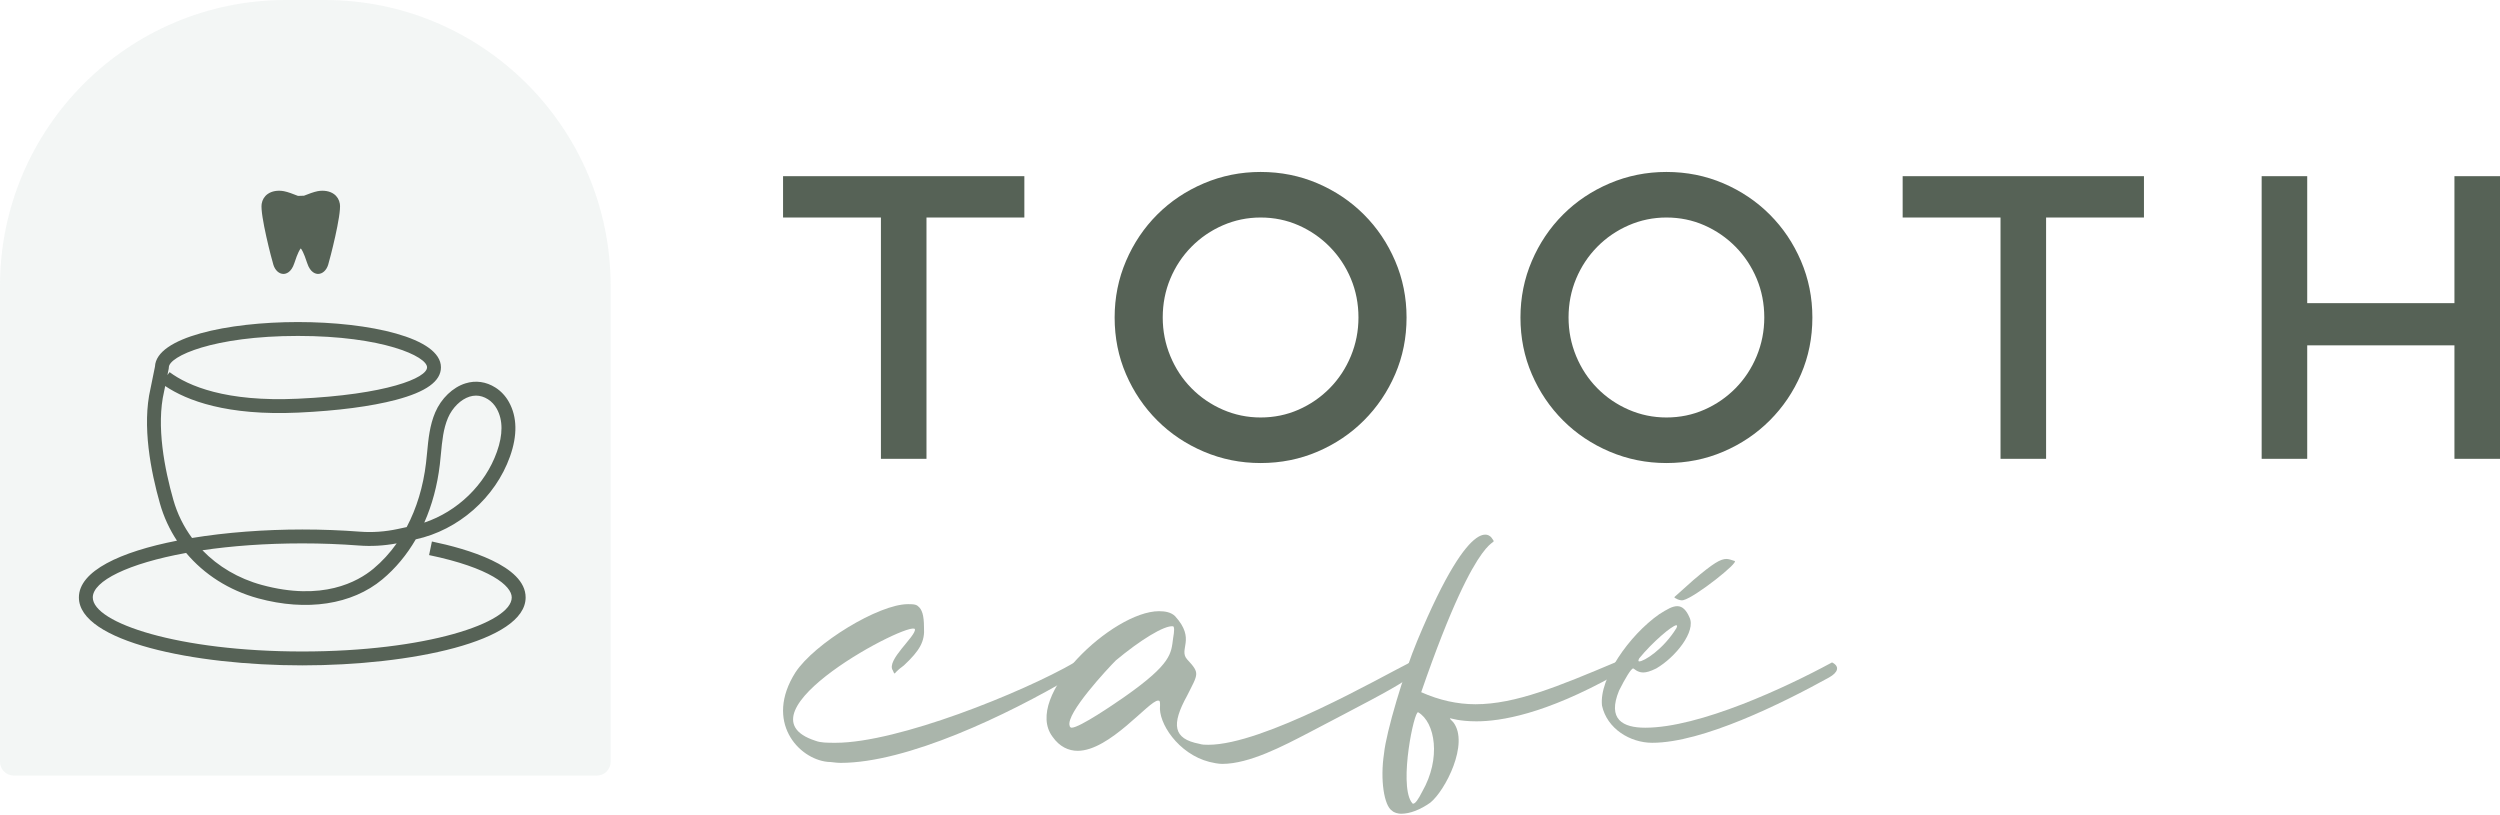 <svg width="500" height="163" viewBox="0 0 500 163" fill="none" xmlns="http://www.w3.org/2000/svg">
<g clip-path="url(#clip0_2035_2)">
<g opacity="0.6">
<path d="M184.797 125.452C184.998 128.264 183.993 130.073 180.778 133.086C179.372 134.091 178.97 134.694 178.97 134.694C178.769 134.694 178.769 134.493 178.569 134.091C177.162 132.081 183.189 127.261 182.988 125.854C182.386 123.844 146.222 142.73 163.099 148.155C164.103 148.558 165.51 148.558 167.117 148.558C179.573 148.558 204.485 138.511 214.933 132.483C216.942 133.287 216.138 134.292 214.531 135.297C201.271 143.132 181.381 152.575 168.12 152.575C167.117 152.575 166.313 152.374 165.509 152.374C159.682 151.771 152.852 144.338 159.08 134.493C162.898 128.666 175.756 120.831 181.582 120.831C182.386 120.831 183.189 120.831 183.591 121.233C184.395 121.836 184.797 123.042 184.797 125.452Z" fill="#718373"/>
<path d="M237.432 131.88C240.044 134.694 239.642 134.694 237.432 139.115C234.218 144.94 234.62 147.754 239.843 148.759C240.446 148.957 241.049 148.957 241.651 148.957C252.701 148.957 276.006 135.498 282.033 132.483C285.248 134.493 282.435 135.7 261.742 146.548C256.719 149.159 249.888 152.777 244.464 152.777C243.66 152.777 242.656 152.575 241.852 152.374C235.624 150.766 231.606 144.539 232.008 141.122C232.008 140.318 232.008 140.119 231.606 140.119C229.798 140.119 221.963 150.163 215.532 150.163C213.724 150.163 211.916 149.359 210.51 147.351C204.483 139.315 222.565 122.238 231.807 122.238C233.012 122.238 234.218 122.439 235.021 123.241C239.24 127.862 235.624 129.872 237.432 131.88ZM234.62 125.251C232.811 125.05 227.99 128.063 223.168 132.081C221.561 133.689 213.123 142.73 213.926 145.14C213.926 145.341 214.127 145.542 214.328 145.542C215.935 145.542 222.967 140.72 224.976 139.315C234.419 132.684 234.218 130.676 234.62 127.661C234.887 126.188 234.887 125.385 234.62 125.251Z" fill="#718373"/>
<path d="M284.241 138.439C287.857 140.047 291.473 140.849 295.09 140.849C303.126 140.849 311.765 137.233 323.217 132.411C325.427 133.617 323.217 135.024 323.016 135.024C308.952 142.859 300.112 144.266 295.291 144.266C291.875 144.266 290.268 143.663 290.067 143.663C289.866 143.663 290.067 143.864 290.67 144.467C293.884 148.686 289.063 158.127 286.049 160.54C284.04 161.944 282.031 162.748 280.223 162.748C279.62 162.748 278.816 162.547 278.414 162.146C276.807 161.143 276.004 155.919 276.807 150.694C277.209 146.475 280.825 134.421 283.437 128.192C294.889 100.669 298.447 107.743 298.447 107.743C299.853 109.753 296.295 103.481 284.241 138.439ZM282.232 160.338C282.433 160.539 282.433 160.74 282.633 160.74C283.035 160.74 283.638 159.936 284.442 158.328C288.259 151.699 287.053 144.467 283.638 142.457C282.834 142.055 279.821 156.521 282.232 160.338Z" fill="#718373"/>
<path d="M330.445 148.558C326.025 148.558 321.405 145.744 320.4 141.122C319.797 135.7 325.825 127.061 331.852 122.841C333.459 121.836 334.464 121.233 335.468 121.233C336.473 121.233 337.276 122.037 337.879 123.442C339.286 126.256 335.067 131.48 331.249 133.689C330.044 134.292 329.241 134.493 328.637 134.493C327.432 134.493 326.829 133.689 326.628 133.689C326.226 133.689 325.021 135.699 323.816 138.109C321.405 143.936 324.619 145.542 329.039 145.542C339.888 145.542 357.167 137.506 366.409 132.483C368.016 133.287 367.614 134.493 365.806 135.498C356.363 140.72 340.491 148.558 330.445 148.558ZM335.267 125.05C334.464 125.05 330.445 128.465 327.834 131.681C327.633 132.081 327.633 132.282 327.834 132.282C328.838 132.282 332.655 129.872 335.267 125.653C335.468 125.251 335.468 125.05 335.267 125.05ZM334.865 119.424C334.865 119.424 336.674 117.818 338.683 116.009C342.701 112.594 344.107 111.79 345.312 111.79C345.715 111.79 346.317 111.991 346.921 112.192C347.925 112.393 339.085 119.424 336.675 120.027C336.072 120.228 334.865 119.625 334.865 119.424Z" fill="#718373"/>
</g>
<path d="M176.185 43.503H156.611V35.236H204.871V43.503H185.297V91.763H176.185L176.185 43.503Z" fill="#566256"/>
<path d="M225.205 52.194C226.723 48.649 228.804 45.556 231.447 42.913C234.091 40.27 237.199 38.188 240.772 36.669C244.342 35.152 248.125 34.391 252.119 34.391C256.169 34.391 259.965 35.152 263.51 36.669C267.052 38.188 270.145 40.27 272.79 42.913C275.434 45.556 277.515 48.65 279.033 52.194C280.552 55.737 281.311 59.506 281.311 63.498C281.311 67.549 280.552 71.333 279.033 74.848C277.515 78.362 275.434 81.442 272.79 84.085C270.145 86.731 267.052 88.81 263.51 90.33C259.965 91.847 256.169 92.608 252.119 92.608C248.125 92.608 244.342 91.847 240.772 90.33C237.199 88.811 234.091 86.731 231.447 84.085C228.804 81.442 226.723 78.362 225.205 74.848C223.686 71.333 222.927 67.549 222.927 63.498C222.927 59.506 223.686 55.737 225.205 52.194ZM234.063 71.219C235.076 73.665 236.481 75.803 238.282 77.632C240.082 79.46 242.177 80.893 244.567 81.935C246.958 82.975 249.476 83.495 252.119 83.495C254.819 83.495 257.349 82.975 259.712 81.935C262.074 80.893 264.156 79.46 265.956 77.632C267.755 75.803 269.162 73.665 270.175 71.219C271.187 68.772 271.693 66.2 271.693 63.498C271.693 60.745 271.187 58.155 270.175 55.737C269.162 53.32 267.755 51.196 265.956 49.367C264.156 47.541 262.075 46.106 259.712 45.064C257.35 44.024 254.819 43.503 252.119 43.503C249.476 43.503 246.958 44.024 244.567 45.064C242.176 46.106 240.082 47.541 238.282 49.367C236.481 51.196 235.076 53.32 234.063 55.737C233.051 58.155 232.546 60.745 232.546 63.498C232.546 66.2 233.051 68.772 234.063 71.219Z" fill="#566256"/>
<path d="M306.37 52.194C307.887 48.649 309.969 45.556 312.612 42.913C315.255 40.27 318.364 38.188 321.936 36.669C325.507 35.152 329.289 34.391 333.284 34.391C337.334 34.391 341.129 35.152 344.674 36.669C348.217 38.188 351.31 40.27 353.955 42.913C356.598 45.556 358.68 48.65 360.197 52.194C361.717 55.737 362.475 59.506 362.475 63.498C362.475 67.549 361.717 71.333 360.197 74.848C358.68 78.362 356.598 81.442 353.955 84.085C351.31 86.731 348.217 88.81 344.674 90.33C341.129 91.847 337.334 92.608 333.284 92.608C329.289 92.608 325.507 91.847 321.936 90.33C318.364 88.811 315.255 86.731 312.612 84.085C309.969 81.442 307.887 78.362 306.37 74.848C304.851 71.333 304.092 67.549 304.092 63.498C304.092 59.506 304.851 55.737 306.37 52.194ZM315.227 71.219C316.241 73.665 317.646 75.803 319.446 77.632C321.247 79.46 323.341 80.893 325.732 81.935C328.122 82.975 330.64 83.495 333.283 83.495C335.983 83.495 338.514 82.975 340.876 81.935C343.239 80.893 345.32 79.46 347.121 77.632C348.919 75.803 350.326 73.665 351.34 71.219C352.351 68.772 352.857 66.2 352.857 63.498C352.857 60.745 352.351 58.155 351.34 55.737C350.326 53.32 348.919 51.196 347.121 49.367C345.32 47.541 343.239 46.106 340.876 45.064C338.514 44.024 335.983 43.503 333.283 43.503C330.64 43.503 328.122 44.024 325.732 45.064C323.341 46.106 321.247 47.541 319.446 49.367C317.646 51.196 316.241 53.32 315.227 55.737C314.216 58.155 313.71 60.745 313.71 63.498C313.71 66.2 314.216 68.772 315.227 71.219Z" fill="#566256"/>
<path d="M400.105 43.503H380.531V35.236H428.791V43.503H409.217V91.763H400.105L400.105 43.503Z" fill="#566256"/>
<path d="M452.331 35.236H461.443V60.63H490.888V35.236H500V91.763H490.888V69.068H461.443V91.763H452.331V35.236Z" fill="#566256"/>
<path opacity="0.1" d="M57.181 0H64.949C96.508 0 122.13 25.622 122.13 57.181V152.358C122.13 153.879 120.895 155.114 119.374 155.114H2.756C1.235 155.114 0 153.879 0 152.358V57.181C0 25.622 25.622 0 57.181 0Z" fill="#89A099"/>
<path d="M60.453 133.074C38.796 133.074 15.779 128.312 15.779 119.487C15.779 114.188 24.076 110.354 35.395 108.136C33.909 105.889 32.759 103.408 32.001 100.749C30.177 94.343 28.365 85.147 30.101 77.715L30.996 73.31C31.245 67.466 45.504 64.409 59.591 64.409C73.803 64.409 88.189 67.52 88.189 73.466C88.189 76.243 85.243 78.371 79.18 79.973C74.227 81.281 67.476 82.163 59.655 82.522C45.393 83.175 37.374 80.117 33.039 77.204L32.814 78.307C31.206 85.2 32.938 93.898 34.673 99.987C35.464 102.765 36.736 105.328 38.407 107.595C45.238 106.474 52.927 105.899 60.453 105.899C64.358 105.899 68.238 106.045 71.983 106.333C74.466 106.524 77.004 106.346 79.534 105.804L81.337 105.417C83.322 101.668 84.647 97.323 85.205 92.596C85.287 91.901 85.354 91.201 85.421 90.5C85.674 87.827 85.937 85.064 87.047 82.474C88.243 79.684 90.558 77.462 93.091 76.673C95.133 76.036 97.203 76.325 99.078 77.507C100.189 78.207 101.13 79.216 101.797 80.426C103.438 83.401 103.506 87.059 102 91.299C99.072 99.536 91.69 106.017 83.151 107.87C81.346 110.978 79.099 113.684 76.466 115.878C70.39 120.938 61.333 122.318 51.619 119.666C45.804 118.078 40.833 114.885 37.225 110.586C25.634 112.689 18.557 116.208 18.557 119.487C18.557 124.599 35.763 130.296 60.453 130.296C85.142 130.296 102.348 124.599 102.348 119.487C102.348 117.164 98.019 113.553 85.818 111.019L86.382 108.299C93.383 109.753 105.126 113.139 105.126 119.487C105.126 128.312 82.109 133.074 60.453 133.074ZM40.482 110.051C43.612 113.293 47.679 115.711 52.35 116.986C64.437 120.284 71.533 116.371 74.687 113.743C76.428 112.293 77.985 110.59 79.338 108.676C76.805 109.15 74.262 109.295 71.77 109.103C68.096 108.821 64.287 108.678 60.452 108.678C53.031 108.678 46.287 109.192 40.482 110.051ZM95.207 79.123C94.781 79.123 94.35 79.191 93.917 79.325C92.166 79.871 90.471 81.537 89.599 83.569C88.66 85.76 88.43 88.189 88.186 90.762C88.117 91.485 88.048 92.206 87.964 92.922C87.47 97.101 86.413 101.01 84.855 104.524C91.487 102.304 97.037 96.968 99.382 90.369C100.61 86.911 100.604 84.017 99.365 81.768C98.924 80.969 98.313 80.308 97.598 79.858C96.821 79.369 96.021 79.123 95.207 79.123ZM33.918 74.427C37.684 77.217 45.186 80.404 59.528 79.746C77.381 78.927 85.411 75.581 85.411 73.466C85.411 71.275 76.543 67.187 59.591 67.187C42.639 67.187 33.77 71.275 33.77 73.466L33.743 73.743L33.484 75.013L33.918 74.427Z" fill="#566256"/>
<path d="M67.632 40.834C67.342 39.001 65.557 38.218 63.599 38.576C62.856 38.712 61.646 39.172 60.876 39.485L59.544 39.531C58.785 39.221 57.489 38.72 56.707 38.577C54.75 38.218 52.965 39.001 52.674 40.834C52.358 42.832 54.613 51.618 55.015 52.877C55.63 54.811 57.661 55.227 58.541 52.514C59.42 49.801 59.933 49.288 60.154 49.288C60.374 49.288 60.887 49.801 61.767 52.514C62.648 55.227 64.677 54.811 65.293 52.877C65.693 51.618 67.948 42.831 67.632 40.834Z" fill="#566256"/>
<path d="M56.69 54.785H56.686C55.817 54.783 55.031 54.075 54.684 52.982C54.365 51.982 51.991 42.926 52.331 40.779C52.463 39.95 52.88 39.266 53.538 38.799C54.362 38.215 55.541 38.01 56.769 38.235C57.526 38.373 58.716 38.82 59.607 39.181L60.802 39.14C61.653 38.797 62.796 38.37 63.537 38.234C64.766 38.012 65.946 38.216 66.769 38.8C67.426 39.266 67.843 39.95 67.975 40.779C68.313 42.916 65.942 51.98 65.624 52.982C65.276 54.075 64.49 54.783 63.622 54.785H63.618C63.17 54.785 62.07 54.572 61.436 52.621C60.734 50.456 60.308 49.845 60.154 49.68C60 49.844 59.573 50.456 58.871 52.621C58.238 54.572 57.138 54.785 56.69 54.785ZM55.801 38.84C55.08 38.84 54.428 39.02 53.94 39.366C53.43 39.727 53.12 40.239 53.018 40.888C52.727 42.718 54.861 51.253 55.346 52.771C55.6 53.572 56.127 54.09 56.688 54.091C57.298 54.091 57.869 53.462 58.21 52.407C59.201 49.353 59.749 48.941 60.154 48.941C60.559 48.941 61.107 49.352 62.097 52.407C62.439 53.462 63.008 54.091 63.617 54.091H63.62C64.18 54.089 64.707 53.572 64.962 52.772C65.445 51.251 67.578 42.711 67.289 40.888C67.187 40.239 66.876 39.727 66.368 39.367C65.695 38.889 64.708 38.725 63.661 38.918C62.926 39.053 61.682 39.533 61.006 39.807L60.887 39.833L59.482 39.88L59.413 39.852C58.188 39.353 57.204 39.021 56.644 38.919C56.357 38.866 56.074 38.84 55.801 38.84Z" fill="#566256"/>
</g>
<defs>
<clipPath id="clip0_2035_2">
<rect width="500" height="162.821" fill="white"/>
</clipPath>
</defs>
</svg>
